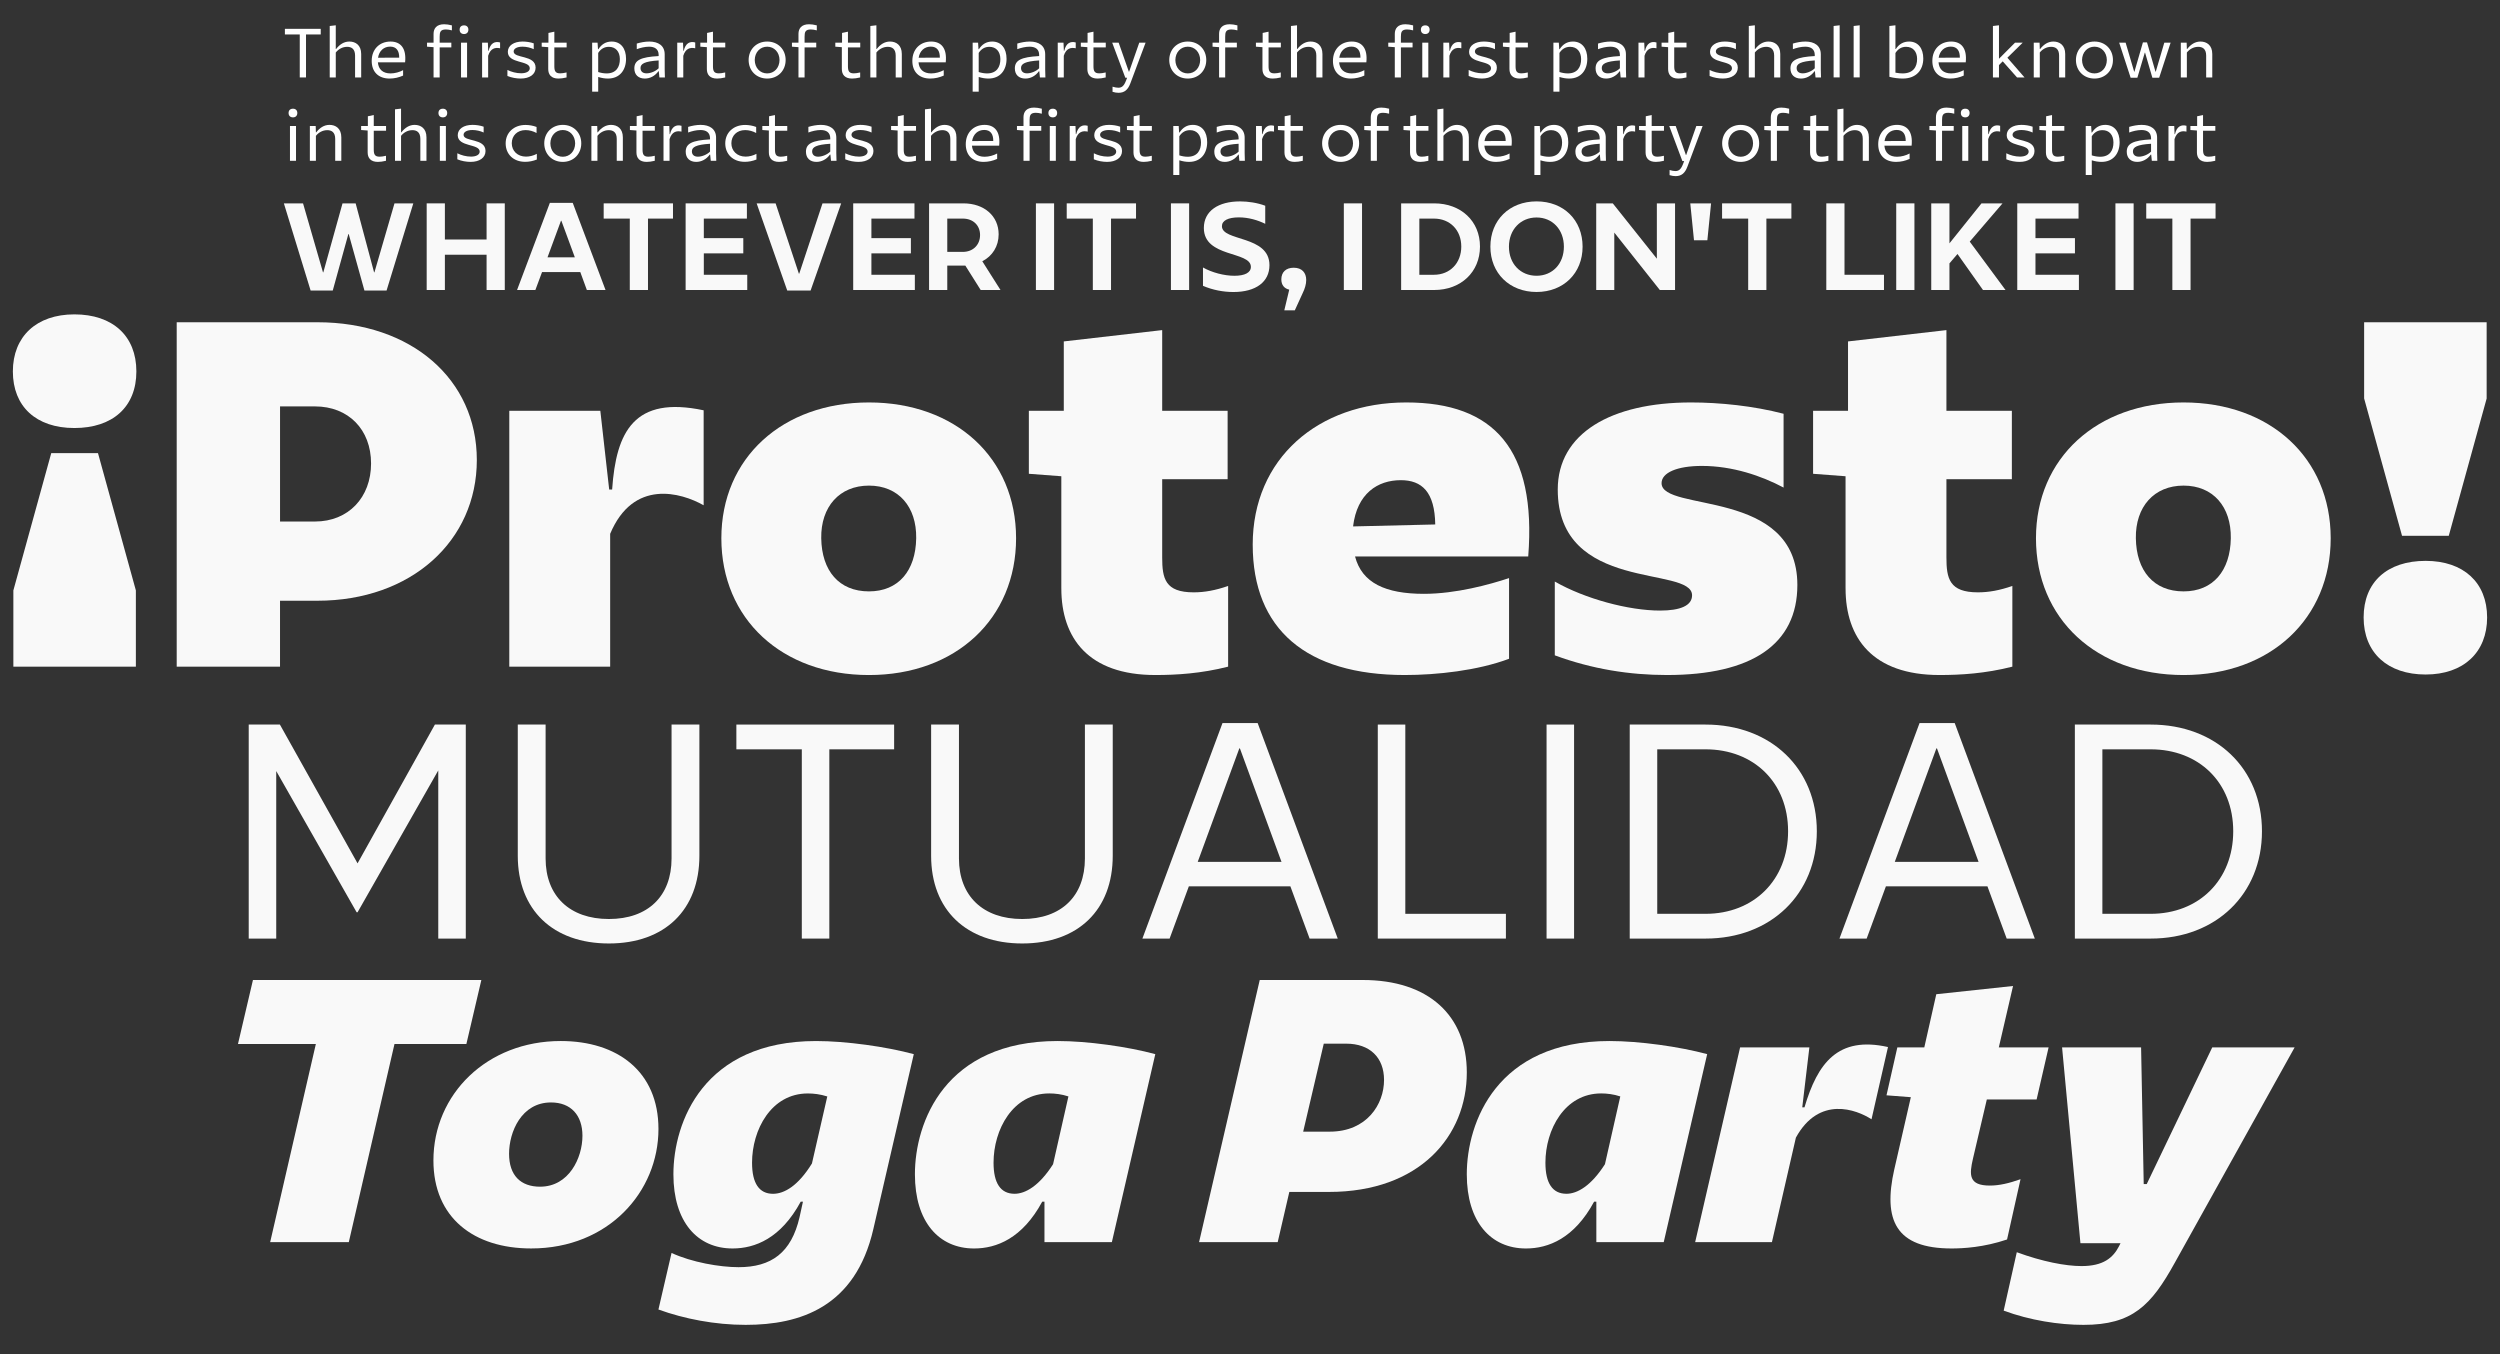 <svg xmlns="http://www.w3.org/2000/svg" viewBox="0 0 1440 780"><rect x="0" y="0" width="1440" height="780" fill="#333333" stroke="none"/><g style="isolation: isolate;"><g id="Capa_2" data-name="Capa 2"><g style="mix-blend-mode: hard-light; opacity: .97;"><path d="m42.84,181.08c22.11,0,35.71,12.47,35.71,32.87s-13.6,32.59-35.71,32.59-35.43-12.47-35.43-32.59,13.6-32.87,35.43-32.87Zm35.42,158.99v43.93H7.7v-43.93l21.82-79.07h26.92l21.82,79.07Z" style="fill: #fff; stroke-width: 0px;"></path><path d="m101.78,185.62h81.05c54.13,0,91.82,32.87,91.82,79.35s-37.69,81.05-91.82,81.05h-21.54v37.98h-59.51v-198.38Zm79.64,114.78c19.27,0,32.31-13.89,32.31-33.44s-13.04-32.87-32.31-32.87h-20.12v66.32h20.12Z" style="fill: #fff; stroke-width: 0px;"></path><path d="m293.36,236.63h52.43l5.1,45.34h1.7c2.27-33.44,12.75-54.13,52.71-45.63v54.7c-13.04-7.37-40.53-15.3-53.85,16.44v76.52h-58.1v-147.37Z" style="fill: #fff; stroke-width: 0px;"></path><path d="m415.5,310.03c0-46.19,35.14-78.22,85.02-78.22s84.74,32.02,84.74,78.22-34.58,78.79-84.74,78.79-85.02-32.31-85.02-78.79Zm85.02,30.61c17,0,26.92-11.9,27.21-30.61.28-18.14-10.2-30.32-27.21-30.32s-27.77,12.19-27.49,30.32c.28,18.7,10.2,30.61,27.49,30.61Z" style="fill: #fff; stroke-width: 0px;"></path><path d="m611.32,338.94v-64.62l-18.7-1.42v-36.28h20.12v-39.96l56.68-6.52v46.48h37.69v39.39h-37.69v45.06c0,12.19,1.7,20.12,18.14,20.12,6.24,0,12.47-1.13,19.84-3.68v46.48c-15.59,3.97-29.76,4.82-41.94,4.82-38.54,0-54.13-21.26-54.13-49.88Z" style="fill: #fff; stroke-width: 0px;"></path><path d="m721.56,313.71c0-49.6,37.69-81.9,88.42-81.9s75.1,27.21,70.28,88.7h-99.76c3.97,15.3,17.57,21.54,39.68,21.54,18.42,0,37.98-5.38,49.03-9.07v46.48c-18.14,6.8-41.66,9.35-60.08,9.35-56.68,0-87.57-26.36-87.57-75.1Zm105.14-11.62c-.28-18.7-7.65-25.51-19.84-25.51-13.32,0-25.22,7.65-27.49,26.64l47.33-1.13Z" style="fill: #fff; stroke-width: 0px;"></path><path d="m895.56,377.48v-42.51c17.29,9.92,42.51,16.72,60.65,16.72,11.62,0,18.42-2.83,18.42-8.79,0-17.29-77.37-1.13-77.37-60.93,0-32.31,30.61-50.16,76.8-50.16,16.44,0,35.99,1.98,53.28,6.52v42.51c-12.75-6.8-29.47-12.47-47.04-12.47-14.45,0-23.24,3.97-23.24,9.92,0,17,78.22,2.55,78.22,58.66,0,34.29-26.36,51.86-75.1,51.86-21.54,0-43.08-3.4-64.62-11.34Z" style="fill: #fff; stroke-width: 0px;"></path><path d="m1063.04,338.94v-64.62l-18.7-1.42v-36.28h20.12v-39.96l56.68-6.52v46.48h37.69v39.39h-37.69v45.06c0,12.19,1.7,20.12,18.14,20.12,6.24,0,12.47-1.13,19.84-3.68v46.48c-15.59,3.97-29.76,4.82-41.94,4.82-38.54,0-54.13-21.26-54.13-49.88Z" style="fill: #fff; stroke-width: 0px;"></path><path d="m1172.72,310.03c0-46.19,35.14-78.22,85.02-78.22s84.74,32.02,84.74,78.22-34.58,78.79-84.74,78.79-85.02-32.31-85.02-78.79Zm85.02,30.61c17,0,26.92-11.9,27.21-30.61.28-18.14-10.2-30.32-27.21-30.32s-27.77,12.19-27.49,30.32c.28,18.7,10.2,30.61,27.49,30.61Z" style="fill: #fff; stroke-width: 0px;"></path><path d="m1397.16,323.06c21.82,0,35.42,12.47,35.42,32.59s-13.6,32.87-35.42,32.87-35.71-12.47-35.71-32.87,13.6-32.59,35.71-32.59Zm-35.42-93.52v-43.93h70.57v43.93l-21.82,79.07h-26.92l-21.82-79.07Z" style="fill: #fff; stroke-width: 0px;"></path></g><g style="mix-blend-mode: hard-light; opacity: .97;"><path d="m159.11,444.12v96.5h-15.85v-123.27h17.96l44.73,79.95,44.55-79.95h17.79v123.27h-15.85v-96.86l-46.49,81.71h-.53l-46.32-81.36Z" style="fill: #fff; stroke-width: 0px;"></path><path d="m298.24,492.9v-75.55h16.03v77.13c0,21.66,13.91,34.87,36.45,34.87s36.1-13.21,36.1-34.87v-77.13h16.03v75.55c0,31.17-19.9,50.54-52.13,50.54s-52.48-19.37-52.48-50.54Z" style="fill: #fff; stroke-width: 0px;"></path><path d="m424.15,417.35h90.87v14.26h-37.33v109.01h-15.85v-109.01h-37.69v-14.26Z" style="fill: #fff; stroke-width: 0px;"></path><path d="m536.33,492.9v-75.55h16.03v77.13c0,21.66,13.91,34.87,36.45,34.87s36.1-13.21,36.1-34.87v-77.13h16.03v75.55c0,31.17-19.9,50.54-52.13,50.54s-52.48-19.37-52.48-50.54Z" style="fill: #fff; stroke-width: 0px;"></path><path d="m704.15,416.47h20.25l46.14,124.15h-16.2l-11.09-30.11h-58.47l-11.09,30.11h-15.67l46.14-124.15Zm33.99,79.95l-23.95-65.33h-.35l-23.95,65.33h48.25Z" style="fill: #fff; stroke-width: 0px;"></path><path d="m793.61,417.35h15.85v109.01h57.94v14.26h-73.79v-123.27Z" style="fill: #fff; stroke-width: 0px;"></path><path d="m890.82,417.35h15.85v123.27h-15.85v-123.27Z" style="fill: #fff; stroke-width: 0px;"></path><path d="m938.72,417.35h43.67c37.69,0,64.1,25.36,64.1,61.46s-26.42,61.81-64.1,61.81h-43.67v-123.27Zm43.67,109.01c27.82,0,47.55-19.55,47.55-47.55s-19.72-47.2-47.55-47.2h-27.82v94.74h27.82Z" style="fill: #fff; stroke-width: 0px;"></path><path d="m1105.66,416.47h20.25l46.14,124.15h-16.2l-11.09-30.11h-58.47l-11.09,30.11h-15.67l46.14-124.15Zm33.99,79.95l-23.95-65.33h-.35l-23.95,65.33h48.25Z" style="fill: #fff; stroke-width: 0px;"></path><path d="m1195.12,417.35h43.67c37.69,0,64.1,25.36,64.1,61.46s-26.42,61.81-64.1,61.81h-43.67v-123.27Zm43.67,109.01c27.82,0,47.55-19.55,47.55-47.55s-19.72-47.2-47.55-47.2h-27.82v94.74h27.82Z" style="fill: #fff; stroke-width: 0px;"></path></g><g style="mix-blend-mode: hard-light; opacity: .97;"><path d="m163.5,117.14h11.05l11.48,39.71h.21l11.05-39.71h7.56l10.62,39.71h.21l11.55-39.71h10.84l-15.4,50.19h-12.76l-9.05-32.51h-.21l-8.98,32.51h-12.76l-15.4-50.19Z" style="fill: #fff; stroke-width: 0px;"></path><path d="m245.77,117.14h10.48v20.82h24.02v-20.82h10.48v49.9h-10.48v-20.32h-24.02v20.32h-10.48v-49.9Z" style="fill: #fff; stroke-width: 0px;"></path><path d="m316.71,116.86h13.19l18.89,50.19h-10.76l-3.78-10.34h-22.03l-3.85,10.34h-10.55l18.89-50.19Zm14.4,31.37l-7.77-21.1h-.21l-7.77,21.1h15.75Z" style="fill: #fff; stroke-width: 0px;"></path><path d="m347.72,117.14h39.92v8.77h-14.4v41.13h-10.48v-41.13h-15.04v-8.77Z" style="fill: #fff; stroke-width: 0px;"></path><path d="m394.92,117.14h35.29v8.77h-24.81v11.26h22.74v8.77h-22.74v12.33h25.02v8.77h-35.5v-49.9Z" style="fill: #fff; stroke-width: 0px;"></path><path d="m435.84,117.14h10.91l13.4,40.49h.21l13.4-40.49h10.76l-17.61,50.19h-13.47l-17.61-50.19Z" style="fill: #fff; stroke-width: 0px;"></path><path d="m491.45,117.14h35.29v8.77h-24.81v11.26h22.74v8.77h-22.74v12.33h25.02v8.77h-35.5v-49.9Z" style="fill: #fff; stroke-width: 0px;"></path><path d="m535.15,117.14h19.75c12.05,0,20.32,7.34,20.32,17.82,0,6.92-3.56,12.48-9.41,15.54l10.48,16.54h-11.41l-8.84-14.04h-10.41v14.04h-10.48v-49.9Zm19.46,27.95c5.85,0,9.91-4.06,9.91-9.7s-4.06-9.48-9.91-9.48h-8.98v19.18h8.98Z" style="fill: #fff; stroke-width: 0px;"></path><path d="m596.68,117.14h10.48v49.9h-10.48v-49.9Z" style="fill: #fff; stroke-width: 0px;"></path><path d="m614.43,117.14h39.92v8.77h-14.4v41.13h-10.48v-41.13h-15.04v-8.77Z" style="fill: #fff; stroke-width: 0px;"></path><path d="m674.46,117.14h10.48v49.9h-10.48v-49.9Z" style="fill: #fff; stroke-width: 0px;"></path><path d="m692.92,164.62v-10.55c5.13,2.92,12.19,4.78,18.11,4.78s9.48-1.78,9.48-5.13c0-9.2-27.09-5.2-27.09-22.38,0-9.84,8.34-15.33,20.82-15.33,4.63,0,9.98.78,14.54,2.5v10.41c-4.21-2.07-9.55-3.71-15.18-3.71-6.2,0-9.77,1.85-9.77,5.06,0,8.91,27.38,5.13,27.38,22.46,0,9.62-7.77,15.47-20.75,15.47-5.85,0-11.91-1.14-17.54-3.56Z" style="fill: #fff; stroke-width: 0px;"></path><path d="m738.05,160.91c0-4.13,2.64-6.7,7.13-6.7,4.78,0,7.2,2.92,7.2,7.06,0,2.42-.78,4.99-2,7.49l-4.56,9.98h-6.06l2.85-11.91c-2.85-.64-4.56-2.64-4.56-5.92Z" style="fill: #fff; stroke-width: 0px;"></path><path d="m774.05,117.14h10.48v49.9h-10.48v-49.9Z" style="fill: #fff; stroke-width: 0px;"></path><path d="m807.06,117.14h19.03c15.47,0,26.38,10.27,26.38,24.88s-10.91,25.02-26.38,25.02h-19.03v-49.9Zm18.89,41.13c9.27,0,15.75-6.77,15.75-16.25s-6.49-16.11-15.75-16.11h-8.41v32.37h8.41Z" style="fill: #fff; stroke-width: 0px;"></path><path d="m858.46,142.09c0-15.33,10.98-26.09,26.59-26.09s26.52,10.76,26.52,26.09-11.05,26.09-26.52,26.09-26.59-10.76-26.59-26.09Zm26.59,16.75c9.2,0,15.75-6.92,15.75-16.75s-6.56-16.82-15.75-16.82-15.9,6.99-15.9,16.82,6.63,16.75,15.9,16.75Z" style="fill: #fff; stroke-width: 0px;"></path><path d="m919.42,117.14h9.55l25.38,31.87v-31.87h10.48v49.9h-8.77l-26.23-33.08v33.08h-10.41v-49.9Z" style="fill: #fff; stroke-width: 0px;"></path><path d="m973.6,117.14h11.98l-2.14,21.24h-7.7l-2.14-21.24Z" style="fill: #fff; stroke-width: 0px;"></path><path d="m991.92,117.14h39.92v8.77h-14.4v41.13h-10.48v-41.13h-15.04v-8.77Z" style="fill: #fff; stroke-width: 0px;"></path><path d="m1051.95,117.14h10.48v41.13h22.74v8.77h-33.22v-49.9Z" style="fill: #fff; stroke-width: 0px;"></path><path d="m1092.23,117.14h10.48v49.9h-10.48v-49.9Z" style="fill: #fff; stroke-width: 0px;"></path><path d="m1112.4,117.14h10.48v23.03l18.46-23.03h12.12l-18.89,22.03,20.6,27.87h-12.97l-14.69-20.75-4.63,5.42v15.33h-10.48v-49.9Z" style="fill: #fff; stroke-width: 0px;"></path><path d="m1161.95,117.14h35.29v8.77h-24.81v11.26h22.74v8.77h-22.74v12.33h25.02v8.77h-35.5v-49.9Z" style="fill: #fff; stroke-width: 0px;"></path><path d="m1218.49,117.14h10.48v49.9h-10.48v-49.9Z" style="fill: #fff; stroke-width: 0px;"></path><path d="m1236.24,117.14h39.92v8.77h-14.4v41.13h-10.48v-41.13h-15.04v-8.77Z" style="fill: #fff; stroke-width: 0px;"></path></g><g style="mix-blend-mode: hard-light; opacity: .97;"><path d="m145.7,564.48h131.56l-8.63,36.88h-41.41l-26.31,114.09h-45.29l26.31-114.09h-44.86l8.63-36.88Z" style="fill: #fff; stroke-width: 0px;"></path><path d="m249.65,668.43c0-38.17,30.84-68.8,73.33-68.8,32.57,0,56.29,17.47,56.29,50.68,0,36.02-28.68,68.8-73.33,68.8-33,0-56.29-17.68-56.29-50.68Zm61.47,15.1c16.61,0,24.37-16.61,24.37-29.33,0-11.86-6.69-19.19-18.12-19.19-17.04,0-24.15,17.04-24.15,29.55s6.69,18.98,17.9,18.98Z" style="fill: #fff; stroke-width: 0px;"></path><path d="m379.26,754.27l7.55-32.57c11.65,5.39,27.82,8.2,38.6,8.2,18.76,0,30.41-8.2,35.15-28.9l1.94-8.84h-1.29c-11.43,21.14-26.31,26.96-39.25,26.96-20.27,0-34.08-15.31-34.08-42.7,0-29.98,17.25-76.78,82.17-76.78,17.25,0,40.33,3.23,56.29,7.55l-23.29,100.72c-10.35,45.07-42.27,55.21-73.54,55.21-17.68,0-35.37-3.45-50.25-8.84Zm65.99-66.64c6.47,0,14.45-4.53,22.43-17.47l8.84-38.6c-4.1-1.29-7.76-1.73-11.21-1.73-21.13,0-32.13,20.92-32.13,39.9,0,11.86,4.1,17.9,12.08,17.9Z" style="fill: #fff; stroke-width: 0px;"></path><path d="m526.99,676.41c0-29.98,17.25-76.78,82.17-76.78,17.25,0,40.33,3.23,56.29,7.55l-25.02,108.27h-38.82v-23.29h-1.29c-11.43,21.14-26.31,26.96-39.25,26.96-20.27,0-34.08-15.31-34.08-42.7Zm57.37,11.21c6.25,0,14.23-4.53,22.21-17.04l8.84-39.04c-3.88-1.29-7.76-1.73-11-1.73-21.13,0-32.13,20.92-32.13,39.9,0,11.86,4.1,17.9,12.08,17.9Z" style="fill: #fff; stroke-width: 0px;"></path><path d="m725.61,564.48h59.31c37.96,0,59.96,20.49,59.96,53.27,0,36.66-27.17,68.8-79.37,68.8h-22.86l-6.69,28.9h-45.29l34.94-150.97Zm40.33,87.35c21.35,0,31.27-15.74,31.27-29.76,0-12.94-8.2-20.92-21.78-20.92h-12.94l-11.86,50.68h15.31Z" style="fill: #fff; stroke-width: 0px;"></path><path d="m844.87,676.41c0-29.98,17.25-76.78,82.17-76.78,17.25,0,40.33,3.23,56.29,7.55l-25.02,108.27h-38.82v-23.29h-1.29c-11.43,21.14-26.31,26.96-39.25,26.96-20.27,0-34.08-15.31-34.08-42.7Zm57.37,11.21c6.25,0,14.23-4.53,22.21-17.04l8.84-39.04c-3.88-1.29-7.76-1.73-11-1.73-21.13,0-32.13,20.92-32.13,39.9,0,11.86,4.1,17.9,12.08,17.9Z" style="fill: #fff; stroke-width: 0px;"></path><path d="m1002.3,603.3h39.9l-4.1,34.51h1.29c7.55-25.45,19.19-41.19,48.09-34.72l-9.49,41.62c-8.63-5.61-30.19-13.8-43.56,10.57l-13.8,60.17h-44.21l25.88-112.15Z" style="fill: #fff; stroke-width: 0px;"></path><path d="m1091.15,673.39l9.49-41.41-14.02-1.08,6.25-27.61h15.53l6.9-30.62,44.21-4.74-8.2,35.37h28.68l-6.9,29.98h-28.68l-7.98,34.08c-2.16,9.27-2.59,15.53,9.71,15.53,5.39,0,11-1.29,17.68-3.67l-7.76,34.72c-13.37,4.53-25.23,5.18-31.92,5.18-32.13,0-39.68-16.18-33-45.72Z" style="fill: #fff; stroke-width: 0px;"></path><path d="m1154.12,754.92l7.55-33.64c14.67,5.39,28.04,7.98,37.31,7.98,12.51,0,18.12-4.74,21.57-11.43l.86-1.73h-23.08l-10.57-112.79h45.51l1.51,78.72h1.73l37.74-78.72h47.45l-69.01,124.01c-13.59,24.59-24.37,35.8-52.62,35.8-14.02,0-30.84-2.59-45.94-8.2Z" style="fill: #fff; stroke-width: 0px;"></path></g><g><path d="m164.1,16.61h20.64v3.24h-8.48v24.76h-3.6v-24.76h-8.56v-3.24Z" style="fill: #fff; stroke-width: 0px;"></path><path d="m189.92,14.97l3.48-.4v13.64h.2c2.04-2.6,4.52-4.28,7.64-4.28,3.52,0,6.8,2.04,6.8,7.16v13.52h-3.52v-12.6c0-4-2.24-5.04-4.6-5.04-2.72,0-5.08,1.44-6.52,3.28v14.36h-3.48V14.97Z" style="fill: #fff; stroke-width: 0px;"></path><path d="m214.1,35.09c0-6.8,4.56-11.16,10.84-11.16,5.76,0,9.24,3.8,8.4,11.96h-15.68c.32,4.04,2.84,6.4,7.28,6.4,2.52,0,5.2-.76,7.24-1.88v3.12c-2.32,1.08-5.12,1.72-7.76,1.72-6.52,0-10.32-3.92-10.32-10.16Zm15.84-1.88c.04-3.92-1.56-6.36-5.2-6.36s-6.36,2.4-7,6.4l12.2-.04Z" style="fill: #fff; stroke-width: 0px;"></path><path d="m249.73,27.17l-3.76-.28v-2.32h3.76v-5.04c0-3.16,1.76-5.56,6.08-5.56,1.28,0,2.8.2,4.48.64v2.88c-1.32-.36-2.52-.52-3.48-.52-3.2,0-3.56,1.6-3.56,4.2v3.4h6.72v2.72h-6.72v17.32h-3.52v-17.44Z" style="fill: #fff; stroke-width: 0px;"></path><path d="m267.31,14.61c1.52,0,2.48.96,2.48,2.48s-.96,2.52-2.48,2.52c-1.6,0-2.56-.96-2.56-2.52s.96-2.48,2.56-2.48Zm-1.76,9.96h3.48v20.04h-3.48v-20.04Z" style="fill: #fff; stroke-width: 0px;"></path><path d="m277.69,24.57h3.32l.2,4.68h.24c1-4.48,3.6-5.6,6.6-4.8v3.36c-2.88-.64-5.56.08-6.88,4.32v12.48h-3.48v-20.04Z" style="fill: #fff; stroke-width: 0px;"></path><path d="m292.27,43.77v-3.48c2.24,1.12,5.08,1.92,7.92,1.92s4.96-1.04,4.96-2.88c.04-4.68-12.64-2.52-12.64-9.44,0-3.64,3.44-5.96,8.52-5.96,2.08,0,4.48.36,6.4,1.04v3.36c-1.8-.84-4.08-1.44-6.48-1.44-3.04,0-5.08,1.08-5.08,2.76-.04,4.2,12.64,1.8,12.64,9.32,0,3.84-3.4,6.28-8.6,6.28-2.4,0-5.24-.48-7.64-1.48Z" style="fill: #fff; stroke-width: 0px;"></path><path d="m315.78,39.77v-12.6l-3.76-.28v-2.32h3.88v-5.6l3.4-.72v6.32h7.08v2.72h-7.08v10.84c0,2.76.6,4.12,3.36,4.12.92,0,2.2-.16,3.68-.52v2.88c-1.8.44-3.4.64-4.68.64-4.2,0-5.88-2.32-5.88-5.48Z" style="fill: #fff; stroke-width: 0px;"></path><path d="m341.08,24.57h3.12l.24,3.76h.24c1.8-2.76,4.2-4.4,7.64-4.4,5.24,0,8.28,3.96,8.28,9.96,0,6.4-3.56,11.36-10.44,11.36-1.68,0-3.6-.28-5.6-.92v8.48h-3.48v-28.24Zm8.32,17.72c5.52,0,7.68-3.72,7.64-8.28-.04-4.36-2.48-7.04-6.32-7.04-2.68,0-4.68,1.24-6.16,3.52v11c1.6.52,3.32.8,4.84.8Z" style="fill: #fff; stroke-width: 0px;"></path><path d="m365.38,39.41c0-4.68,3.56-6.56,14-7.12v-.72c-.04-3.32-2.28-4.68-5.52-4.68-2.36,0-5.12.68-7.08,1.44v-3.24c2.08-.64,4.76-1.16,7.2-1.16,5.2,0,8.88,2.36,8.88,7.36v8.84l.12,4.48h-3.16l-.36-3.56h-.24c-1.96,2.76-4.88,4.2-7.8,4.2-3.72,0-6.04-2.2-6.04-5.84Zm7.04,2.84c2.32,0,5.24-1.2,6.96-2.92v-4.52c-8.2.52-10.44,1.96-10.44,4.36,0,1.88,1.2,3.08,3.48,3.08Z" style="fill: #fff; stroke-width: 0px;"></path><path d="m390.09,24.57h3.32l.2,4.68h.24c1-4.48,3.6-5.6,6.6-4.8v3.36c-2.88-.64-5.56.08-6.88,4.32v12.48h-3.48v-20.04Z" style="fill: #fff; stroke-width: 0px;"></path><path d="m407.15,39.77v-12.6l-3.76-.28v-2.32h3.88v-5.6l3.4-.72v6.32h7.08v2.72h-7.08v10.84c0,2.76.6,4.12,3.36,4.12.92,0,2.2-.16,3.68-.52v2.88c-1.8.44-3.4.64-4.68.64-4.2,0-5.88-2.32-5.88-5.48Z" style="fill: #fff; stroke-width: 0px;"></path><path d="m431.21,34.57c0-6.16,4.52-10.64,10.68-10.64s10.64,4.48,10.64,10.64-4.48,10.68-10.64,10.68-10.68-4.48-10.68-10.68Zm10.68,7.72c4.08,0,7.08-3.24,7.12-7.72-.04-4.44-3.04-7.68-7.12-7.68s-7.12,3.24-7.16,7.68c.04,4.48,3.04,7.72,7.16,7.72Z" style="fill: #fff; stroke-width: 0px;"></path><path d="m459.92,27.17l-3.76-.28v-2.32h3.76v-5.04c0-3.16,1.76-5.56,6.08-5.56,1.28,0,2.8.2,4.48.64v2.88c-1.32-.36-2.52-.52-3.48-.52-3.2,0-3.56,1.6-3.56,4.2v3.4h6.72v2.72h-6.72v17.32h-3.52v-17.44Z" style="fill: #fff; stroke-width: 0px;"></path><path d="m484.9,39.77v-12.6l-3.76-.28v-2.32h3.88v-5.6l3.4-.72v6.32h7.08v2.72h-7.08v10.84c0,2.76.6,4.12,3.36,4.12.92,0,2.2-.16,3.68-.52v2.88c-1.8.44-3.4.64-4.68.64-4.2,0-5.88-2.32-5.88-5.48Z" style="fill: #fff; stroke-width: 0px;"></path><path d="m501.32,14.97l3.48-.4v13.64h.2c2.04-2.6,4.52-4.28,7.64-4.28,3.52,0,6.8,2.04,6.8,7.16v13.52h-3.52v-12.6c0-4-2.24-5.04-4.6-5.04-2.72,0-5.08,1.44-6.52,3.28v14.36h-3.48V14.97Z" style="fill: #fff; stroke-width: 0px;"></path><path d="m525.51,35.09c0-6.8,4.56-11.16,10.84-11.16,5.76,0,9.24,3.8,8.4,11.96h-15.68c.32,4.04,2.84,6.4,7.28,6.4,2.52,0,5.2-.76,7.24-1.88v3.12c-2.32,1.08-5.12,1.72-7.76,1.72-6.52,0-10.32-3.92-10.32-10.16Zm15.84-1.88c.04-3.92-1.56-6.36-5.2-6.36s-6.36,2.4-7,6.4l12.2-.04Z" style="fill: #fff; stroke-width: 0px;"></path><path d="m560.25,24.57h3.12l.24,3.76h.24c1.8-2.76,4.2-4.4,7.64-4.4,5.24,0,8.28,3.96,8.28,9.96,0,6.4-3.56,11.36-10.44,11.36-1.68,0-3.6-.28-5.6-.92v8.48h-3.48v-28.24Zm8.32,17.72c5.52,0,7.68-3.72,7.64-8.28-.04-4.36-2.48-7.04-6.32-7.04-2.68,0-4.68,1.24-6.16,3.52v11c1.6.52,3.32.8,4.84.8Z" style="fill: #fff; stroke-width: 0px;"></path><path d="m584.55,39.41c0-4.68,3.56-6.56,14-7.12v-.72c-.04-3.32-2.28-4.68-5.52-4.68-2.36,0-5.12.68-7.08,1.44v-3.24c2.08-.64,4.76-1.16,7.2-1.16,5.2,0,8.88,2.36,8.88,7.36v8.84l.12,4.48h-3.16l-.36-3.56h-.24c-1.96,2.76-4.88,4.2-7.8,4.2-3.72,0-6.04-2.2-6.04-5.84Zm7.04,2.84c2.32,0,5.24-1.2,6.96-2.92v-4.52c-8.2.52-10.44,1.96-10.44,4.36,0,1.88,1.2,3.08,3.48,3.08Z" style="fill: #fff; stroke-width: 0px;"></path><path d="m609.26,24.57h3.32l.2,4.68h.24c1-4.48,3.6-5.6,6.6-4.8v3.36c-2.88-.64-5.56.08-6.88,4.32v12.48h-3.48v-20.04Z" style="fill: #fff; stroke-width: 0px;"></path><path d="m626.32,39.77v-12.6l-3.76-.28v-2.32h3.88v-5.6l3.4-.72v6.32h7.08v2.72h-7.08v10.84c0,2.76.6,4.12,3.36,4.12.92,0,2.2-.16,3.68-.52v2.88c-1.8.44-3.4.64-4.68.64-4.2,0-5.88-2.32-5.88-5.48Z" style="fill: #fff; stroke-width: 0px;"></path><path d="m640.82,52.89v-2.96c1.28.4,2.4.6,3.32.6,1.96,0,3.24-.88,4.52-4.28l.56-1.48h-1.04l-7.56-20.2h3.72l5.88,16.72h.16l5.84-16.72h3.64l-8.76,23.4c-1.4,3.76-3.44,5.48-6.8,5.48-1,0-2.2-.16-3.48-.56Z" style="fill: #fff; stroke-width: 0px;"></path><path d="m673.49,34.57c0-6.16,4.52-10.64,10.68-10.64s10.64,4.48,10.64,10.64-4.48,10.68-10.64,10.68-10.68-4.48-10.68-10.68Zm10.68,7.72c4.08,0,7.08-3.24,7.12-7.72-.04-4.44-3.04-7.68-7.12-7.68s-7.12,3.24-7.16,7.68c.04,4.48,3.04,7.72,7.16,7.72Z" style="fill: #fff; stroke-width: 0px;"></path><path d="m702.19,27.17l-3.76-.28v-2.32h3.76v-5.04c0-3.16,1.76-5.56,6.08-5.56,1.28,0,2.8.2,4.48.64v2.88c-1.32-.36-2.52-.52-3.48-.52-3.2,0-3.56,1.6-3.56,4.2v3.4h6.72v2.72h-6.72v17.32h-3.52v-17.44Z" style="fill: #fff; stroke-width: 0px;"></path><path d="m727.17,39.77v-12.6l-3.76-.28v-2.32h3.88v-5.6l3.4-.72v6.32h7.08v2.72h-7.08v10.84c0,2.76.6,4.12,3.36,4.12.92,0,2.2-.16,3.68-.52v2.88c-1.8.44-3.4.64-4.68.64-4.2,0-5.88-2.32-5.88-5.48Z" style="fill: #fff; stroke-width: 0px;"></path><path d="m743.6,14.97l3.48-.4v13.64h.2c2.04-2.6,4.52-4.28,7.64-4.28,3.52,0,6.8,2.04,6.8,7.16v13.52h-3.52v-12.6c0-4-2.24-5.04-4.6-5.04-2.72,0-5.08,1.44-6.52,3.28v14.36h-3.48V14.97Z" style="fill: #fff; stroke-width: 0px;"></path><path d="m767.78,35.09c0-6.8,4.56-11.16,10.84-11.16,5.76,0,9.24,3.8,8.4,11.96h-15.68c.32,4.04,2.84,6.4,7.28,6.4,2.52,0,5.2-.76,7.24-1.88v3.12c-2.32,1.08-5.12,1.72-7.76,1.72-6.52,0-10.32-3.92-10.32-10.16Zm15.84-1.88c.04-3.92-1.56-6.36-5.2-6.36s-6.36,2.4-7,6.4l12.2-.04Z" style="fill: #fff; stroke-width: 0px;"></path><path d="m803.4,27.17l-3.76-.28v-2.32h3.76v-5.04c0-3.16,1.76-5.56,6.08-5.56,1.28,0,2.8.2,4.48.64v2.88c-1.32-.36-2.52-.52-3.48-.52-3.2,0-3.56,1.6-3.56,4.2v3.4h6.72v2.72h-6.72v17.32h-3.52v-17.44Z" style="fill: #fff; stroke-width: 0px;"></path><path d="m820.99,14.61c1.52,0,2.48.96,2.48,2.48s-.96,2.52-2.48,2.52c-1.6,0-2.56-.96-2.56-2.52s.96-2.48,2.56-2.48Zm-1.76,9.96h3.48v20.04h-3.48v-20.04Z" style="fill: #fff; stroke-width: 0px;"></path><path d="m831.37,24.57h3.32l.2,4.68h.24c1-4.48,3.6-5.6,6.6-4.8v3.36c-2.88-.64-5.56.08-6.88,4.32v12.48h-3.48v-20.04Z" style="fill: #fff; stroke-width: 0px;"></path><path d="m845.95,43.77v-3.48c2.24,1.12,5.08,1.92,7.92,1.92s4.96-1.04,4.96-2.88c.04-4.68-12.64-2.52-12.64-9.44,0-3.64,3.44-5.96,8.52-5.96,2.08,0,4.48.36,6.4,1.04v3.36c-1.8-.84-4.08-1.44-6.48-1.44-3.04,0-5.08,1.08-5.08,2.76-.04,4.2,12.64,1.8,12.64,9.32,0,3.84-3.4,6.28-8.6,6.28-2.4,0-5.24-.48-7.64-1.48Z" style="fill: #fff; stroke-width: 0px;"></path><path d="m869.45,39.77v-12.6l-3.76-.28v-2.32h3.88v-5.6l3.4-.72v6.32h7.08v2.72h-7.08v10.84c0,2.76.6,4.12,3.36,4.12.92,0,2.2-.16,3.68-.52v2.88c-1.8.44-3.4.64-4.68.64-4.2,0-5.88-2.32-5.88-5.48Z" style="fill: #fff; stroke-width: 0px;"></path><path d="m894.76,24.57h3.12l.24,3.76h.24c1.8-2.76,4.2-4.4,7.64-4.4,5.24,0,8.28,3.96,8.28,9.96,0,6.4-3.56,11.36-10.44,11.36-1.68,0-3.6-.28-5.6-.92v8.48h-3.48v-28.24Zm8.32,17.72c5.52,0,7.68-3.72,7.64-8.28-.04-4.36-2.48-7.04-6.32-7.04-2.68,0-4.68,1.24-6.16,3.52v11c1.6.52,3.32.8,4.84.8Z" style="fill: #fff; stroke-width: 0px;"></path><path d="m919.06,39.41c0-4.68,3.56-6.56,14-7.12v-.72c-.04-3.32-2.28-4.68-5.52-4.68-2.36,0-5.12.68-7.08,1.44v-3.24c2.08-.64,4.76-1.16,7.2-1.16,5.2,0,8.88,2.36,8.88,7.36v8.84l.12,4.48h-3.16l-.36-3.56h-.24c-1.96,2.76-4.88,4.2-7.8,4.2-3.72,0-6.04-2.2-6.04-5.84Zm7.04,2.84c2.32,0,5.24-1.2,6.96-2.92v-4.52c-8.2.52-10.44,1.96-10.44,4.36,0,1.88,1.2,3.08,3.48,3.08Z" style="fill: #fff; stroke-width: 0px;"></path><path d="m943.76,24.57h3.32l.2,4.68h.24c1-4.48,3.6-5.6,6.6-4.8v3.36c-2.88-.64-5.56.08-6.88,4.32v12.48h-3.48v-20.04Z" style="fill: #fff; stroke-width: 0px;"></path><path d="m960.83,39.77v-12.6l-3.76-.28v-2.32h3.88v-5.6l3.4-.72v6.32h7.08v2.72h-7.08v10.84c0,2.76.6,4.12,3.36,4.12.92,0,2.2-.16,3.68-.52v2.88c-1.8.44-3.4.64-4.68.64-4.2,0-5.88-2.32-5.88-5.48Z" style="fill: #fff; stroke-width: 0px;"></path><path d="m984.73,43.77v-3.48c2.24,1.12,5.08,1.92,7.92,1.92s4.96-1.04,4.96-2.88c.04-4.68-12.64-2.52-12.64-9.44,0-3.64,3.44-5.96,8.52-5.96,2.08,0,4.48.36,6.4,1.04v3.36c-1.8-.84-4.08-1.44-6.48-1.44-3.04,0-5.08,1.08-5.08,2.76-.04,4.2,12.64,1.8,12.64,9.32,0,3.84-3.4,6.28-8.6,6.28-2.4,0-5.24-.48-7.64-1.48Z" style="fill: #fff; stroke-width: 0px;"></path><path d="m1007.31,14.97l3.48-.4v13.64h.2c2.04-2.6,4.52-4.28,7.64-4.28,3.52,0,6.8,2.04,6.8,7.16v13.52h-3.52v-12.6c0-4-2.24-5.04-4.6-5.04-2.72,0-5.08,1.44-6.52,3.28v14.36h-3.48V14.97Z" style="fill: #fff; stroke-width: 0px;"></path><path d="m1031.3,39.41c0-4.68,3.56-6.56,14-7.12v-.72c-.04-3.32-2.28-4.68-5.52-4.68-2.36,0-5.12.68-7.08,1.44v-3.24c2.08-.64,4.76-1.16,7.2-1.16,5.2,0,8.88,2.36,8.88,7.36v8.84l.12,4.48h-3.16l-.36-3.56h-.24c-1.96,2.76-4.88,4.2-7.8,4.2-3.72,0-6.04-2.2-6.04-5.84Zm7.04,2.84c2.32,0,5.24-1.2,6.96-2.92v-4.52c-8.2.52-10.44,1.96-10.44,4.36,0,1.88,1.2,3.08,3.48,3.08Z" style="fill: #fff; stroke-width: 0px;"></path><path d="m1056.16,14.97l3.48-.4v30.03h-3.48V14.97Z" style="fill: #fff; stroke-width: 0px;"></path><path d="m1067.7,14.97l3.48-.4v30.03h-3.48V14.97Z" style="fill: #fff; stroke-width: 0px;"></path><path d="m1088.29,14.97l3.48-.4v13.64h.24c1.8-2.8,4.4-4.28,7.6-4.28,5.28,0,8.2,4,8.2,9.76,0,6.56-4,11.56-11.84,11.56-2.08,0-5.2-.32-7.68-1V14.97Zm7.6,27.32c6.08,0,8.4-3.72,8.36-8.4-.04-4.24-2.4-6.92-6.36-6.92-2.52,0-4.56,1.12-6.12,3.56v11.32c1.6.32,3.12.44,4.12.44Z" style="fill: #fff; stroke-width: 0px;"></path><path d="m1113.03,35.09c0-6.8,4.56-11.16,10.84-11.16,5.76,0,9.24,3.8,8.4,11.96h-15.68c.32,4.04,2.84,6.4,7.28,6.4,2.52,0,5.2-.76,7.24-1.88v3.12c-2.32,1.08-5.12,1.72-7.76,1.72-6.52,0-10.32-3.92-10.32-10.16Zm15.84-1.88c.04-3.92-1.56-6.36-5.2-6.36s-6.36,2.4-7,6.4l12.2-.04Z" style="fill: #fff; stroke-width: 0px;"></path><path d="m1147.93,14.97l3.48-.4v19.28l9.24-9.28h4.44l-8.84,8.68,9.88,11.36h-4.32l-8.24-9.28-2.16,2.16v7.12h-3.48V14.97Z" style="fill: #fff; stroke-width: 0px;"></path><path d="m1171.44,24.57h3.36l.12,3.64h.2c2.04-2.6,4.52-4.28,7.64-4.28,3.52,0,6.8,2.04,6.8,7.16v13.52h-3.52v-12.6c0-4-2.24-5.04-4.6-5.04-2.72,0-5.08,1.44-6.52,3.28v14.36h-3.48v-20.04Z" style="fill: #fff; stroke-width: 0px;"></path><path d="m1195.74,34.57c0-6.16,4.52-10.64,10.68-10.64s10.64,4.48,10.64,10.64-4.48,10.68-10.64,10.68-10.68-4.48-10.68-10.68Zm10.68,7.72c4.08,0,7.08-3.24,7.12-7.72-.04-4.44-3.04-7.68-7.12-7.68s-7.12,3.24-7.16,7.68c.04,4.48,3.04,7.72,7.16,7.72Z" style="fill: #fff; stroke-width: 0px;"></path><path d="m1220.64,24.57h3.72l4.92,16.72h.16l4.88-16.88h2.36l4.88,16.88h.16l4.92-16.72h3.64l-6.6,20.2h-3.92l-4.2-14.44h-.16l-4.28,14.44h-3.88l-6.6-20.2Z" style="fill: #fff; stroke-width: 0px;"></path><path d="m1256.15,24.57h3.36l.12,3.64h.2c2.04-2.6,4.52-4.28,7.64-4.28,3.52,0,6.8,2.04,6.8,7.16v13.52h-3.52v-12.6c0-4-2.24-5.04-4.6-5.04-2.72,0-5.08,1.44-6.52,3.28v14.36h-3.48v-20.04Z" style="fill: #fff; stroke-width: 0px;"></path><path d="m168.78,62.61c1.52,0,2.48.96,2.48,2.48s-.96,2.52-2.48,2.52c-1.6,0-2.56-.96-2.56-2.52s.96-2.48,2.56-2.48Zm-1.76,9.96h3.48v20.04h-3.48v-20.04Z" style="fill: #fff; stroke-width: 0px;"></path><path d="m178.48,72.57h3.36l.12,3.64h.2c2.04-2.6,4.52-4.28,7.64-4.28,3.52,0,6.8,2.04,6.8,7.16v13.52h-3.52v-12.6c0-4-2.24-5.04-4.6-5.04-2.72,0-5.08,1.44-6.52,3.28v14.36h-3.48v-20.04Z" style="fill: #fff; stroke-width: 0px;"></path><path d="m211.77,87.77v-12.6l-3.76-.28v-2.32h3.88v-5.6l3.4-.72v6.32h7.08v2.72h-7.08v10.84c0,2.76.6,4.12,3.36,4.12.92,0,2.2-.16,3.68-.52v2.88c-1.8.44-3.4.64-4.68.64-4.2,0-5.88-2.32-5.88-5.48Z" style="fill: #fff; stroke-width: 0px;"></path><path d="m227.52,62.97l3.48-.4v13.64h.2c2.04-2.6,4.52-4.28,7.64-4.28,3.52,0,6.8,2.04,6.8,7.16v13.52h-3.52v-12.6c0-4-2.24-5.04-4.6-5.04-2.72,0-5.08,1.44-6.52,3.28v14.36h-3.48v-29.64Z" style="fill: #fff; stroke-width: 0px;"></path><path d="m255.11,62.61c1.52,0,2.48.96,2.48,2.48s-.96,2.52-2.48,2.52c-1.6,0-2.56-.96-2.56-2.52s.96-2.48,2.56-2.48Zm-1.76,9.96h3.48v20.04h-3.48v-20.04Z" style="fill: #fff; stroke-width: 0px;"></path><path d="m263.42,91.77v-3.48c2.24,1.12,5.08,1.92,7.92,1.92s4.96-1.04,4.96-2.88c.04-4.68-12.64-2.52-12.64-9.44,0-3.64,3.44-5.96,8.52-5.96,2.08,0,4.48.36,6.4,1.04v3.36c-1.8-.84-4.08-1.44-6.48-1.44-3.04,0-5.08,1.08-5.08,2.76-.04,4.2,12.64,1.8,12.64,9.32,0,3.84-3.4,6.28-8.6,6.28-2.4,0-5.24-.48-7.64-1.48Z" style="fill: #fff; stroke-width: 0px;"></path><path d="m291.26,82.57c0-6.16,4.68-10.6,11.44-10.6,2.08,0,4.4.4,6.36,1.16v3.48c-1.8-1-4.08-1.68-6.32-1.68-4.84,0-7.96,3.24-7.96,7.6s3.28,7.68,8.2,7.68c2.04,0,4.32-.56,6.24-1.6v3.28c-2.2.88-4.52,1.32-6.68,1.32-6.92,0-11.28-4.48-11.28-10.64Z" style="fill: #fff; stroke-width: 0px;"></path><path d="m313.49,82.57c0-6.16,4.52-10.64,10.68-10.64s10.64,4.48,10.64,10.64-4.48,10.68-10.64,10.68-10.68-4.48-10.68-10.68Zm10.68,7.72c4.08,0,7.08-3.24,7.12-7.72-.04-4.44-3.04-7.68-7.12-7.68s-7.12,3.24-7.16,7.68c.04,4.48,3.04,7.72,7.16,7.72Z" style="fill: #fff; stroke-width: 0px;"></path><path d="m340.64,72.57h3.36l.12,3.64h.2c2.04-2.6,4.52-4.28,7.64-4.28,3.52,0,6.8,2.04,6.8,7.16v13.52h-3.52v-12.6c0-4-2.24-5.04-4.6-5.04-2.72,0-5.08,1.44-6.52,3.28v14.36h-3.48v-20.04Z" style="fill: #fff; stroke-width: 0px;"></path><path d="m366.59,87.77v-12.6l-3.76-.28v-2.32h3.88v-5.6l3.4-.72v6.32h7.08v2.72h-7.08v10.84c0,2.76.6,4.12,3.36,4.12.92,0,2.2-.16,3.68-.52v2.88c-1.8.44-3.4.64-4.68.64-4.2,0-5.88-2.32-5.88-5.48Z" style="fill: #fff; stroke-width: 0px;"></path><path d="m382.18,72.57h3.32l.2,4.68h.24c1-4.48,3.6-5.6,6.6-4.8v3.36c-2.88-.64-5.56.08-6.88,4.32v12.48h-3.48v-20.04Z" style="fill: #fff; stroke-width: 0px;"></path><path d="m394.97,87.41c0-4.68,3.56-6.56,14-7.12v-.72c-.04-3.32-2.28-4.68-5.52-4.68-2.36,0-5.12.68-7.08,1.44v-3.24c2.08-.64,4.76-1.16,7.2-1.16,5.2,0,8.88,2.36,8.88,7.36v8.84l.12,4.48h-3.16l-.36-3.56h-.24c-1.96,2.76-4.88,4.2-7.8,4.2-3.72,0-6.04-2.2-6.04-5.84Zm7.04,2.84c2.32,0,5.24-1.2,6.96-2.92v-4.52c-8.2.52-10.44,1.96-10.44,4.36,0,1.88,1.2,3.08,3.48,3.08Z" style="fill: #fff; stroke-width: 0px;"></path><path d="m417.75,82.57c0-6.16,4.68-10.6,11.44-10.6,2.08,0,4.4.4,6.36,1.16v3.48c-1.8-1-4.08-1.68-6.32-1.68-4.84,0-7.96,3.24-7.96,7.6s3.28,7.68,8.2,7.68c2.04,0,4.32-.56,6.24-1.6v3.28c-2.2.88-4.52,1.32-6.68,1.32-6.92,0-11.28-4.48-11.28-10.64Z" style="fill: #fff; stroke-width: 0px;"></path><path d="m442.86,87.77v-12.6l-3.76-.28v-2.32h3.88v-5.6l3.4-.72v6.32h7.08v2.72h-7.08v10.84c0,2.76.6,4.12,3.36,4.12.92,0,2.2-.16,3.68-.52v2.88c-1.8.44-3.4.64-4.68.64-4.2,0-5.88-2.32-5.88-5.48Z" style="fill: #fff; stroke-width: 0px;"></path><path d="m464.23,87.41c0-4.68,3.56-6.56,14-7.12v-.72c-.04-3.32-2.28-4.68-5.52-4.68-2.36,0-5.12.68-7.08,1.44v-3.24c2.08-.64,4.76-1.16,7.2-1.16,5.2,0,8.88,2.36,8.88,7.36v8.84l.12,4.48h-3.16l-.36-3.56h-.24c-1.96,2.76-4.88,4.2-7.8,4.2-3.72,0-6.04-2.2-6.04-5.84Zm7.04,2.84c2.32,0,5.24-1.2,6.96-2.92v-4.52c-8.2.52-10.44,1.96-10.44,4.36,0,1.88,1.2,3.08,3.48,3.08Z" style="fill: #fff; stroke-width: 0px;"></path><path d="m486.86,91.77v-3.48c2.24,1.12,5.08,1.92,7.92,1.92s4.96-1.04,4.96-2.88c.04-4.68-12.64-2.52-12.64-9.44,0-3.64,3.44-5.96,8.52-5.96,2.08,0,4.48.36,6.4,1.04v3.36c-1.8-.84-4.08-1.44-6.48-1.44-3.04,0-5.08,1.08-5.08,2.76-.04,4.2,12.64,1.8,12.64,9.32,0,3.84-3.4,6.28-8.6,6.28-2.4,0-5.24-.48-7.64-1.48Z" style="fill: #fff; stroke-width: 0px;"></path><path d="m517.03,87.77v-12.6l-3.76-.28v-2.32h3.88v-5.6l3.4-.72v6.32h7.08v2.72h-7.08v10.84c0,2.76.6,4.12,3.36,4.12.92,0,2.2-.16,3.68-.52v2.88c-1.8.44-3.4.64-4.68.64-4.2,0-5.88-2.32-5.88-5.48Z" style="fill: #fff; stroke-width: 0px;"></path><path d="m532.78,62.97l3.48-.4v13.64h.2c2.04-2.6,4.52-4.28,7.64-4.28,3.52,0,6.8,2.04,6.8,7.16v13.52h-3.52v-12.6c0-4-2.24-5.04-4.6-5.04-2.72,0-5.08,1.44-6.52,3.28v14.36h-3.48v-29.64Z" style="fill: #fff; stroke-width: 0px;"></path><path d="m556.28,83.09c0-6.8,4.56-11.16,10.84-11.16,5.76,0,9.24,3.8,8.4,11.96h-15.68c.32,4.04,2.84,6.4,7.28,6.4,2.52,0,5.2-.76,7.24-1.88v3.12c-2.32,1.08-5.12,1.72-7.76,1.72-6.52,0-10.32-3.92-10.32-10.16Zm15.84-1.88c.04-3.92-1.56-6.36-5.2-6.36s-6.36,2.4-7,6.4l12.2-.04Z" style="fill: #fff; stroke-width: 0px;"></path><path d="m589.53,75.17l-3.76-.28v-2.32h3.76v-5.04c0-3.16,1.76-5.56,6.08-5.56,1.28,0,2.8.2,4.48.64v2.88c-1.32-.36-2.52-.52-3.48-.52-3.2,0-3.56,1.6-3.56,4.2v3.4h6.72v2.72h-6.72v17.32h-3.52v-17.44Z" style="fill: #fff; stroke-width: 0px;"></path><path d="m606.44,62.61c1.52,0,2.48.96,2.48,2.48s-.96,2.52-2.48,2.52c-1.6,0-2.56-.96-2.56-2.52s.96-2.48,2.56-2.48Zm-1.76,9.96h3.48v20.04h-3.48v-20.04Z" style="fill: #fff; stroke-width: 0px;"></path><path d="m616.15,72.57h3.32l.2,4.68h.24c1-4.48,3.6-5.6,6.6-4.8v3.36c-2.88-.64-5.56.08-6.88,4.32v12.48h-3.48v-20.04Z" style="fill: #fff; stroke-width: 0px;"></path><path d="m630.05,91.77v-3.48c2.24,1.12,5.08,1.92,7.92,1.92s4.96-1.04,4.96-2.88c.04-4.68-12.64-2.52-12.64-9.44,0-3.64,3.44-5.96,8.52-5.96,2.08,0,4.48.36,6.4,1.04v3.36c-1.8-.84-4.08-1.44-6.48-1.44-3.04,0-5.08,1.08-5.08,2.76-.04,4.2,12.64,1.8,12.64,9.32,0,3.84-3.4,6.28-8.6,6.28-2.4,0-5.24-.48-7.64-1.48Z" style="fill: #fff; stroke-width: 0px;"></path><path d="m652.88,87.77v-12.6l-3.76-.28v-2.32h3.88v-5.6l3.4-.72v6.32h7.08v2.72h-7.08v10.84c0,2.76.6,4.12,3.36,4.12.92,0,2.2-.16,3.68-.52v2.88c-1.8.44-3.4.64-4.68.64-4.2,0-5.88-2.32-5.88-5.48Z" style="fill: #fff; stroke-width: 0px;"></path><path d="m675.81,72.57h3.12l.24,3.76h.24c1.8-2.76,4.2-4.4,7.64-4.4,5.24,0,8.28,3.96,8.28,9.96,0,6.4-3.56,11.36-10.44,11.36-1.68,0-3.6-.28-5.6-.92v8.48h-3.48v-28.24Zm8.32,17.72c5.52,0,7.68-3.72,7.64-8.28-.04-4.36-2.48-7.04-6.32-7.04-2.68,0-4.68,1.24-6.16,3.52v11c1.6.52,3.32.8,4.84.8Z" style="fill: #fff; stroke-width: 0px;"></path><path d="m699.44,87.41c0-4.68,3.56-6.56,14-7.12v-.72c-.04-3.32-2.28-4.68-5.52-4.68-2.36,0-5.12.68-7.08,1.44v-3.24c2.08-.64,4.76-1.16,7.2-1.16,5.2,0,8.88,2.36,8.88,7.36v8.84l.12,4.48h-3.16l-.36-3.56h-.24c-1.96,2.76-4.88,4.2-7.8,4.2-3.72,0-6.04-2.2-6.04-5.84Zm7.04,2.84c2.32,0,5.24-1.2,6.96-2.92v-4.52c-8.2.52-10.44,1.96-10.44,4.36,0,1.88,1.2,3.08,3.48,3.08Z" style="fill: #fff; stroke-width: 0px;"></path><path d="m723.47,72.57h3.32l.2,4.68h.24c1-4.48,3.6-5.6,6.6-4.8v3.36c-2.88-.64-5.56.08-6.88,4.32v12.48h-3.48v-20.04Z" style="fill: #fff; stroke-width: 0px;"></path><path d="m739.85,87.77v-12.6l-3.76-.28v-2.32h3.88v-5.6l3.4-.72v6.32h7.08v2.72h-7.08v10.84c0,2.76.6,4.12,3.36,4.12.92,0,2.2-.16,3.68-.52v2.88c-1.8.44-3.4.64-4.68.64-4.2,0-5.88-2.32-5.88-5.48Z" style="fill: #fff; stroke-width: 0px;"></path><path d="m761.54,82.57c0-6.16,4.52-10.64,10.68-10.64s10.64,4.48,10.64,10.64-4.48,10.68-10.64,10.68-10.68-4.48-10.68-10.68Zm10.68,7.72c4.08,0,7.08-3.24,7.12-7.72-.04-4.44-3.04-7.68-7.12-7.68s-7.12,3.24-7.16,7.68c.04,4.48,3.04,7.72,7.16,7.72Z" style="fill: #fff; stroke-width: 0px;"></path><path d="m789.57,75.17l-3.76-.28v-2.32h3.76v-5.04c0-3.16,1.76-5.56,6.08-5.56,1.28,0,2.8.2,4.48.64v2.88c-1.32-.36-2.52-.52-3.48-.52-3.2,0-3.56,1.6-3.56,4.2v3.4h6.72v2.72h-6.72v17.32h-3.52v-17.44Z" style="fill: #fff; stroke-width: 0px;"></path><path d="m812.18,87.77v-12.6l-3.76-.28v-2.32h3.88v-5.6l3.4-.72v6.32h7.08v2.72h-7.08v10.84c0,2.76.6,4.12,3.36,4.12.92,0,2.2-.16,3.68-.52v2.88c-1.8.44-3.4.64-4.68.64-4.2,0-5.88-2.32-5.88-5.48Z" style="fill: #fff; stroke-width: 0px;"></path><path d="m827.93,62.97l3.48-.4v13.64h.2c2.04-2.6,4.52-4.28,7.64-4.28,3.52,0,6.8,2.04,6.8,7.16v13.52h-3.52v-12.6c0-4-2.24-5.04-4.6-5.04-2.72,0-5.08,1.44-6.52,3.28v14.36h-3.48v-29.64Z" style="fill: #fff; stroke-width: 0px;"></path><path d="m851.43,83.09c0-6.8,4.56-11.16,10.84-11.16,5.76,0,9.24,3.8,8.4,11.96h-15.68c.32,4.04,2.84,6.4,7.28,6.4,2.52,0,5.2-.76,7.24-1.88v3.12c-2.32,1.08-5.12,1.72-7.76,1.72-6.52,0-10.32-3.92-10.32-10.16Zm15.84-1.88c.04-3.92-1.56-6.36-5.2-6.36s-6.36,2.4-7,6.4l12.2-.04Z" style="fill: #fff; stroke-width: 0px;"></path><path d="m883.8,72.57h3.12l.24,3.76h.24c1.8-2.76,4.2-4.4,7.64-4.4,5.24,0,8.28,3.96,8.28,9.96,0,6.4-3.56,11.36-10.44,11.36-1.68,0-3.6-.28-5.6-.92v8.48h-3.48v-28.24Zm8.32,17.72c5.52,0,7.68-3.72,7.64-8.28-.04-4.36-2.48-7.04-6.32-7.04-2.68,0-4.68,1.24-6.16,3.52v11c1.6.52,3.32.8,4.84.8Z" style="fill: #fff; stroke-width: 0px;"></path><path d="m907.43,87.41c0-4.68,3.56-6.56,14-7.12v-.72c-.04-3.32-2.28-4.68-5.52-4.68-2.36,0-5.12.68-7.08,1.44v-3.24c2.08-.64,4.76-1.16,7.2-1.16,5.2,0,8.88,2.36,8.88,7.36v8.84l.12,4.48h-3.16l-.36-3.56h-.24c-1.96,2.76-4.88,4.2-7.8,4.2-3.72,0-6.04-2.2-6.04-5.84Zm7.04,2.84c2.32,0,5.24-1.2,6.96-2.92v-4.52c-8.2.52-10.44,1.96-10.44,4.36,0,1.88,1.2,3.08,3.48,3.08Z" style="fill: #fff; stroke-width: 0px;"></path><path d="m931.46,72.57h3.32l.2,4.68h.24c1-4.48,3.6-5.6,6.6-4.8v3.36c-2.88-.64-5.56.08-6.88,4.32v12.48h-3.48v-20.04Z" style="fill: #fff; stroke-width: 0px;"></path><path d="m947.85,87.77v-12.6l-3.76-.28v-2.32h3.88v-5.6l3.4-.72v6.32h7.08v2.72h-7.08v10.84c0,2.76.6,4.12,3.36,4.12.92,0,2.2-.16,3.68-.52v2.88c-1.8.44-3.4.64-4.68.64-4.2,0-5.88-2.32-5.88-5.48Z" style="fill: #fff; stroke-width: 0px;"></path><path d="m961.68,100.89v-2.96c1.28.4,2.4.6,3.32.6,1.96,0,3.24-.88,4.52-4.28l.56-1.48h-1.04l-7.56-20.2h3.72l5.88,16.72h.16l5.84-16.72h3.64l-8.76,23.4c-1.4,3.76-3.44,5.48-6.8,5.48-1,0-2.2-.16-3.48-.56Z" style="fill: #fff; stroke-width: 0px;"></path><path d="m991.96,82.57c0-6.16,4.52-10.64,10.68-10.64s10.64,4.48,10.64,10.64-4.48,10.68-10.64,10.68-10.68-4.48-10.68-10.68Zm10.68,7.72c4.08,0,7.08-3.24,7.12-7.72-.04-4.44-3.04-7.68-7.12-7.68s-7.12,3.24-7.16,7.68c.04,4.48,3.04,7.72,7.16,7.72Z" style="fill: #fff; stroke-width: 0px;"></path><path d="m1019.99,75.17l-3.76-.28v-2.32h3.76v-5.04c0-3.16,1.76-5.56,6.08-5.56,1.28,0,2.8.2,4.48.64v2.88c-1.32-.36-2.52-.52-3.48-.52-3.2,0-3.56,1.6-3.56,4.2v3.4h6.72v2.72h-6.72v17.32h-3.52v-17.44Z" style="fill: #fff; stroke-width: 0px;"></path><path d="m1042.6,87.77v-12.6l-3.76-.28v-2.32h3.88v-5.6l3.4-.72v6.32h7.08v2.72h-7.08v10.84c0,2.76.6,4.12,3.36,4.12.92,0,2.2-.16,3.68-.52v2.88c-1.8.44-3.4.64-4.68.64-4.2,0-5.88-2.32-5.88-5.48Z" style="fill: #fff; stroke-width: 0px;"></path><path d="m1058.35,62.97l3.48-.4v13.64h.2c2.04-2.6,4.52-4.28,7.64-4.28,3.52,0,6.8,2.04,6.8,7.16v13.52h-3.52v-12.6c0-4-2.24-5.04-4.6-5.04-2.72,0-5.08,1.44-6.52,3.28v14.36h-3.48v-29.64Z" style="fill: #fff; stroke-width: 0px;"></path><path d="m1081.85,83.09c0-6.8,4.56-11.16,10.84-11.16,5.76,0,9.24,3.8,8.4,11.96h-15.68c.32,4.04,2.84,6.4,7.28,6.4,2.52,0,5.2-.76,7.24-1.88v3.12c-2.32,1.08-5.12,1.72-7.76,1.72-6.52,0-10.32-3.92-10.32-10.16Zm15.84-1.88c.04-3.92-1.56-6.36-5.2-6.36s-6.36,2.4-7,6.4l12.2-.04Z" style="fill: #fff; stroke-width: 0px;"></path><path d="m1115.1,75.17l-3.76-.28v-2.32h3.76v-5.04c0-3.16,1.76-5.56,6.08-5.56,1.28,0,2.8.2,4.48.64v2.88c-1.32-.36-2.52-.52-3.48-.52-3.2,0-3.56,1.6-3.56,4.2v3.4h6.72v2.72h-6.72v17.32h-3.52v-17.44Z" style="fill: #fff; stroke-width: 0px;"></path><path d="m1132.01,62.61c1.52,0,2.48.96,2.48,2.48s-.96,2.52-2.48,2.52c-1.6,0-2.56-.96-2.56-2.52s.96-2.48,2.56-2.48Zm-1.76,9.96h3.48v20.04h-3.48v-20.04Z" style="fill: #fff; stroke-width: 0px;"></path><path d="m1141.72,72.57h3.32l.2,4.68h.24c1-4.48,3.6-5.6,6.6-4.8v3.36c-2.88-.64-5.56.08-6.88,4.32v12.48h-3.48v-20.04Z" style="fill: #fff; stroke-width: 0px;"></path><path d="m1155.63,91.77v-3.48c2.24,1.12,5.08,1.92,7.92,1.92s4.96-1.04,4.96-2.88c.04-4.68-12.64-2.52-12.64-9.44,0-3.64,3.44-5.96,8.52-5.96,2.08,0,4.48.36,6.4,1.04v3.36c-1.8-.84-4.08-1.44-6.48-1.44-3.04,0-5.08,1.08-5.08,2.76-.04,4.2,12.64,1.8,12.64,9.32,0,3.84-3.4,6.28-8.6,6.28-2.4,0-5.24-.48-7.64-1.48Z" style="fill: #fff; stroke-width: 0px;"></path><path d="m1178.45,87.77v-12.6l-3.76-.28v-2.32h3.88v-5.6l3.4-.72v6.32h7.08v2.72h-7.08v10.84c0,2.76.6,4.12,3.36,4.12.92,0,2.2-.16,3.68-.52v2.88c-1.8.44-3.4.64-4.68.64-4.2,0-5.88-2.32-5.88-5.48Z" style="fill: #fff; stroke-width: 0px;"></path><path d="m1201.38,72.57h3.12l.24,3.76h.24c1.8-2.76,4.2-4.4,7.64-4.4,5.24,0,8.28,3.96,8.28,9.96,0,6.4-3.56,11.36-10.44,11.36-1.68,0-3.6-.28-5.6-.92v8.48h-3.48v-28.24Zm8.32,17.72c5.52,0,7.68-3.72,7.64-8.28-.04-4.36-2.48-7.04-6.32-7.04-2.68,0-4.68,1.24-6.16,3.52v11c1.6.52,3.32.8,4.84.8Z" style="fill: #fff; stroke-width: 0px;"></path><path d="m1225.01,87.41c0-4.68,3.56-6.56,14-7.12v-.72c-.04-3.32-2.28-4.68-5.52-4.68-2.36,0-5.12.68-7.08,1.44v-3.24c2.08-.64,4.76-1.16,7.2-1.16,5.2,0,8.88,2.36,8.88,7.36v8.84l.12,4.48h-3.16l-.36-3.56h-.24c-1.96,2.76-4.88,4.2-7.8,4.2-3.72,0-6.04-2.2-6.04-5.84Zm7.04,2.84c2.32,0,5.24-1.2,6.96-2.92v-4.52c-8.2.52-10.44,1.96-10.44,4.36,0,1.88,1.2,3.08,3.48,3.08Z" style="fill: #fff; stroke-width: 0px;"></path><path d="m1249.04,72.57h3.32l.2,4.68h.24c1-4.48,3.6-5.6,6.6-4.8v3.36c-2.88-.64-5.56.08-6.88,4.32v12.48h-3.48v-20.04Z" style="fill: #fff; stroke-width: 0px;"></path><path d="m1265.43,87.77v-12.6l-3.76-.28v-2.32h3.88v-5.6l3.4-.72v6.32h7.08v2.72h-7.08v10.84c0,2.76.6,4.12,3.36,4.12.92,0,2.2-.16,3.68-.52v2.88c-1.8.44-3.4.64-4.68.64-4.2,0-5.88-2.32-5.88-5.48Z" style="fill: #fff; stroke-width: 0px;"></path></g></g></g></svg>
